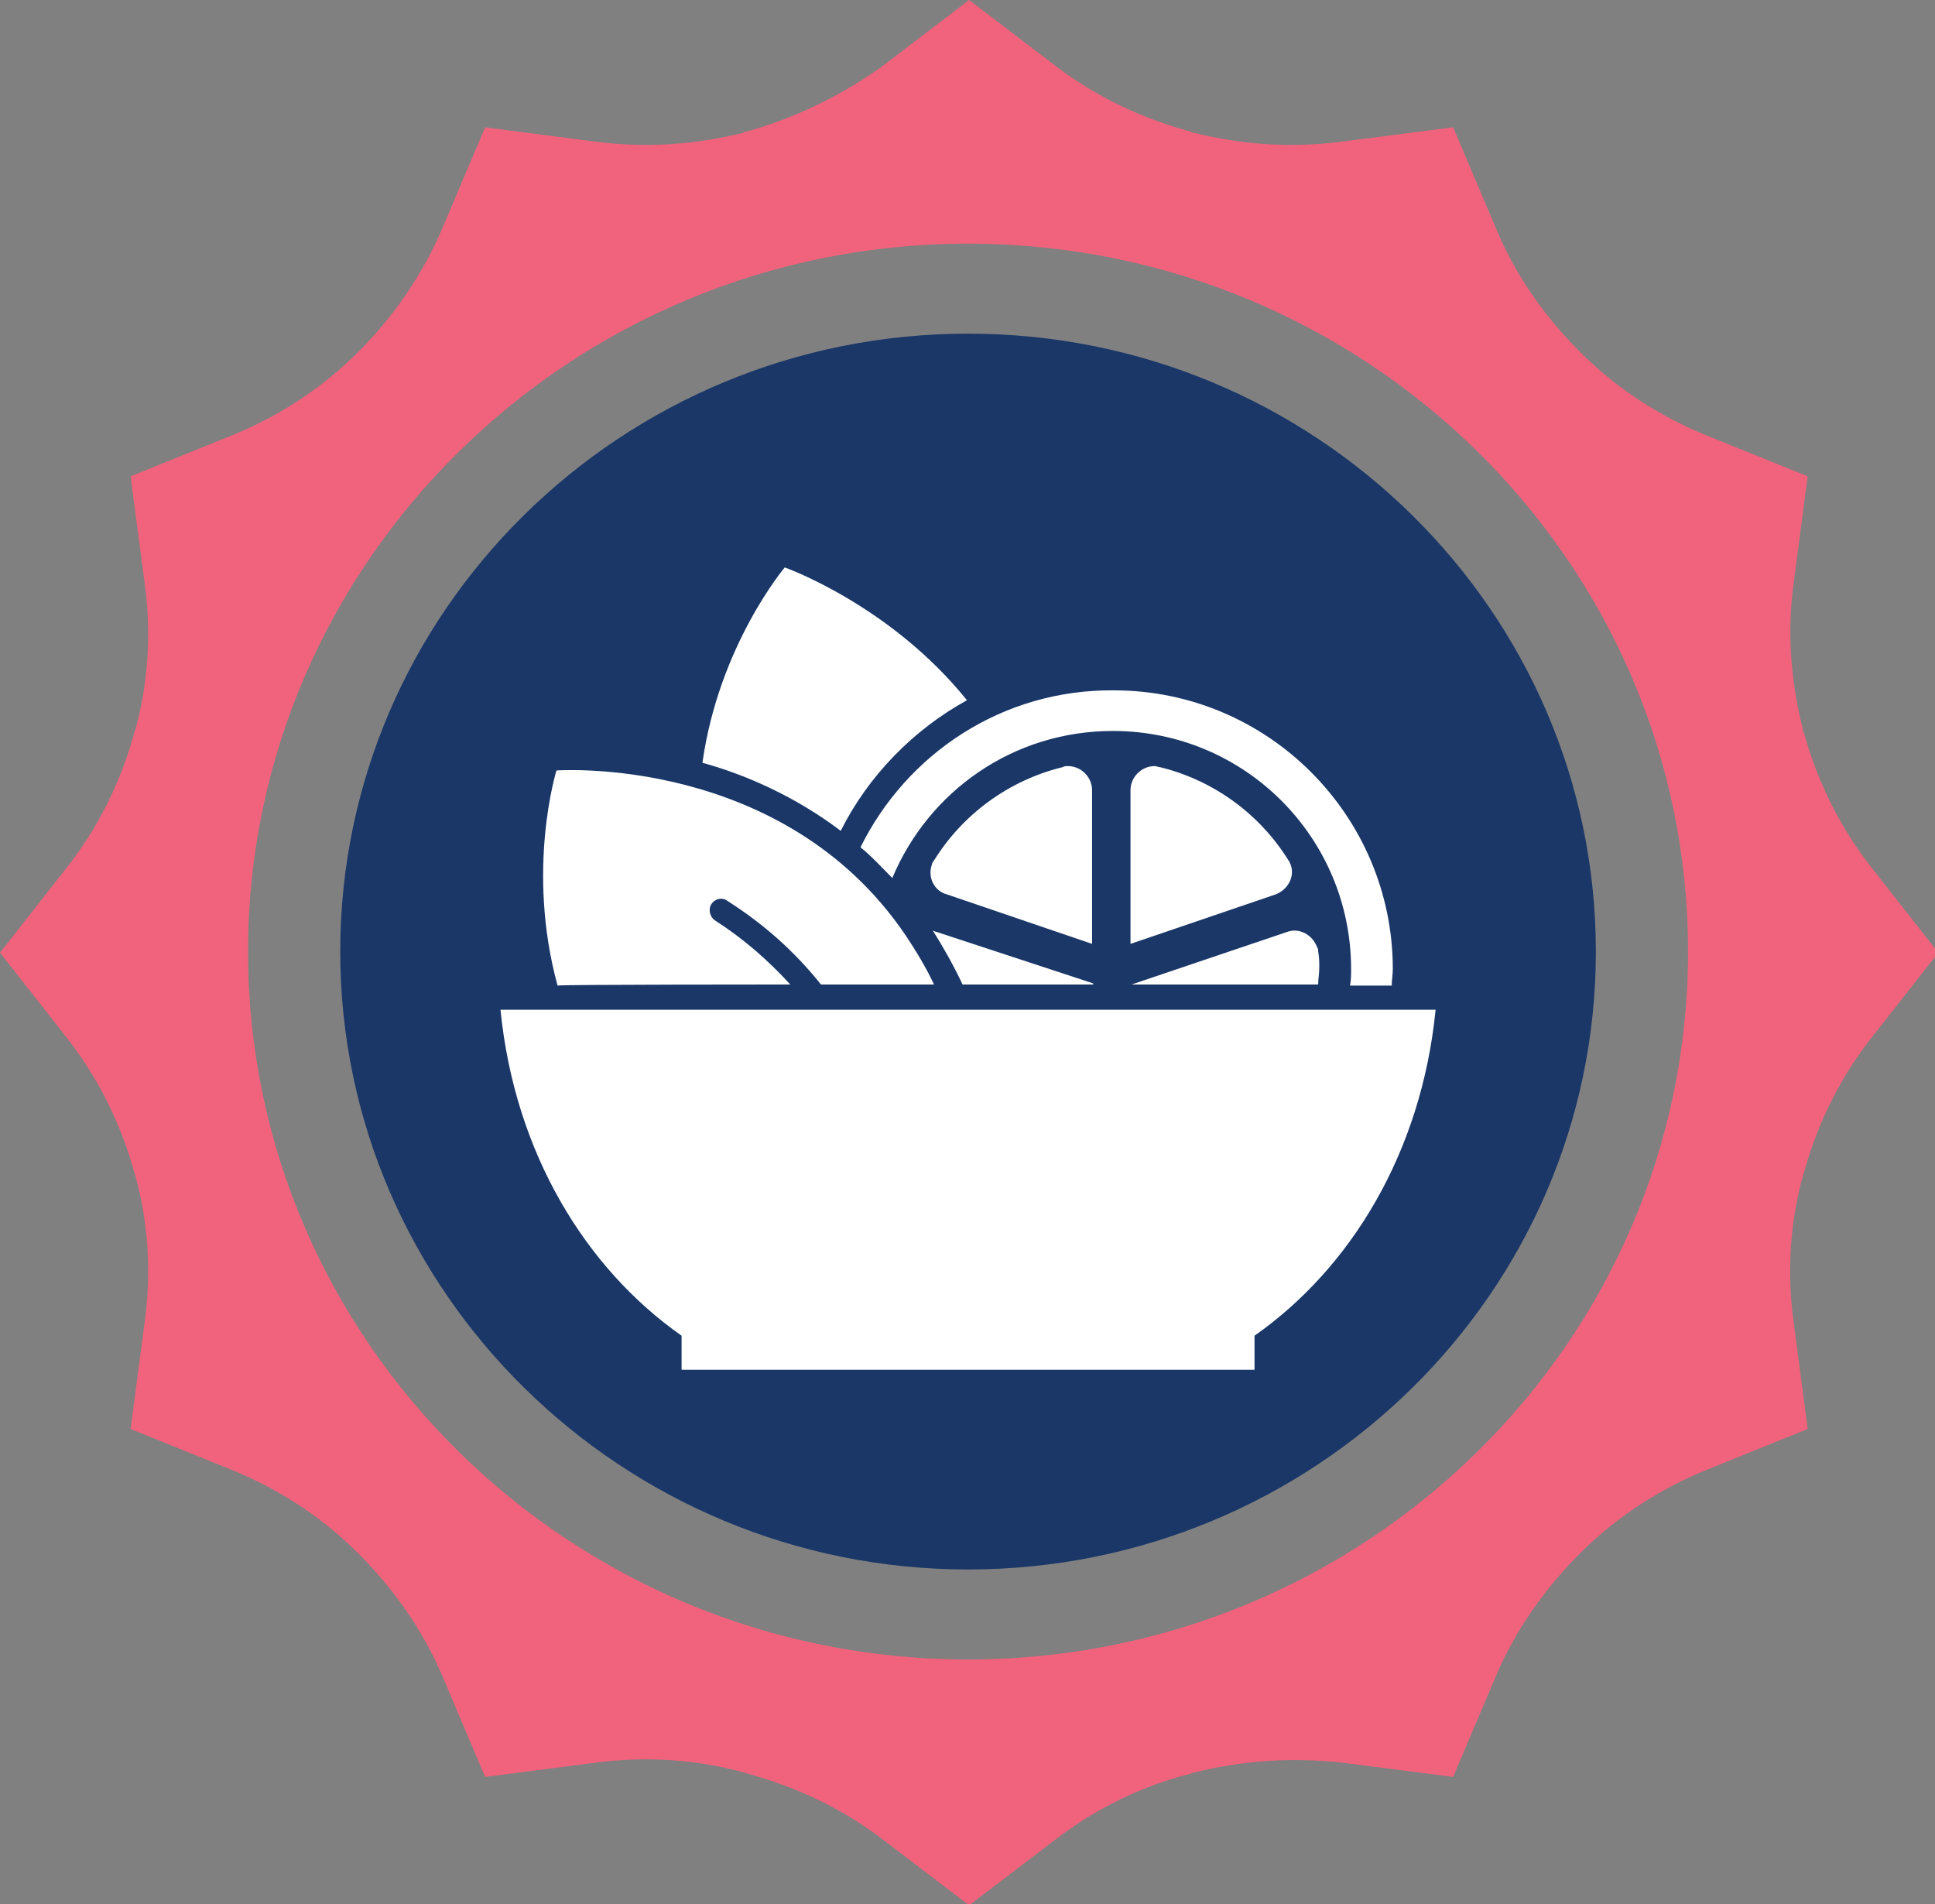 <?xml version="1.0" encoding="UTF-8"?> <svg xmlns="http://www.w3.org/2000/svg" xmlns:xlink="http://www.w3.org/1999/xlink" version="1.1" id="Layer_1" x="0px" y="0px" viewBox="0 0 176.3 173.5" style="enable-background:new 0 0 176.3 173.5;" xml:space="preserve"><rect x="0" y="0" width="176.3" height="173.5" fill="#808080" stroke="none"/> <style type="text/css"> .st0{fill:#F1637D;} .st1{fill:#1A3768;} .st2{fill:#FFFFFF;} </style> <g> <g> <path class="st0" d="M12.2,66.9c-1.2,4.3-3.2,8.4-6,12L0,86.8l6.2,7.9c2.8,3.6,4.8,7.7,6,12c0,0.1,0.1,0.2,0.1,0.3 c1.2,4.3,1.5,8.8,0.9,13.3l-1.3,9.9l9.4,3.8c4.1,1.7,7.8,4.1,10.9,7.1c0.3,0.3,0.6,0.6,0.9,0.9c3,3.1,5.5,6.7,7.2,10.7l3.9,9.2 l10.1-1.3c4.6-0.6,9.1-0.3,13.5,0.9c0.1,0,0.2,0.1,0.3,0.1c4.4,1.2,8.5,3.1,12.2,5.9l8,6.1l8-6.1c3.7-2.8,7.8-4.8,12.2-5.9 c0.1,0,0.2-0.1,0.3-0.1c4.4-1.1,8.9-1.4,13.5-0.9l10.1,1.3l3.9-9.2c1.7-4,4.2-7.6,7.2-10.7c0.3-0.3,0.6-0.6,0.9-0.9 c3.1-3,6.8-5.4,10.9-7.1l9.4-3.8l-1.3-9.9c-0.6-4.5-0.3-9,0.9-13.3c0-0.1,0.1-0.2,0.1-0.3c1.2-4.3,3.2-8.4,6-12l6.2-7.9l-6.2-7.9 c-2.8-3.6-4.8-7.7-6-12c0-0.1-0.1-0.2-0.1-0.3c-1.1-4.3-1.5-8.8-0.9-13.3l1.3-9.9l-9.4-3.8c-4.1-1.7-7.8-4.1-10.9-7.1 c-0.3-0.3-0.6-0.6-0.9-0.9c-3-3.1-5.5-6.7-7.2-10.8l-3.9-9.2l-10.1,1.3c-4.6,0.6-9.1,0.3-13.5-0.8c-0.1,0-0.2,0-0.3-0.1 c-4.4-1.2-8.5-3.1-12.2-5.9l-8-6.1l-8,6.1C76.5,8.8,72.3,10.8,68,12c-0.1,0-0.2,0-0.3,0.1c-4.4,1.1-8.9,1.4-13.5,0.8l-10-1.3 l-3.9,9.2c-1.7,4-4.2,7.7-7.2,10.8c-0.3,0.3-0.6,0.6-0.9,0.9c-3.1,3-6.8,5.4-10.9,7.1l-9.4,3.8l1.3,9.9c0.6,4.5,0.3,9-0.9,13.3 C12.2,66.7,12.2,66.8,12.2,66.9 M88.2,22.2c36.2,0,65.6,28.9,65.6,64.5c0,35.6-29.4,64.5-65.6,64.5c-36.2,0-65.6-28.9-65.6-64.5 C22.6,51.2,52,22.2,88.2,22.2"></path> <path class="st1" d="M88.2,30.4c31.6,0,57.2,25.3,57.2,56.3c0,31.1-25.7,56.3-57.2,56.3s-57.2-25.3-57.2-56.3S56.6,30.4,88.2,30.4 "></path> </g> <g> <g> <path class="st2" d="M45.6,92c1.3,13.1,7.8,23.6,16.5,29.7v3.1h52.2v-3.1c8.7-6.1,15.2-16.6,16.5-29.7C124.8,92,51.6,92,45.6,92z "></path> <path class="st2" d="M78.4,77.2c1,0.8,1.9,1.8,2.9,2.8c3.3-7.9,11-13.4,20.1-13.4c12,0,21.7,9.7,21.7,21.7c0,0.5,0,1-0.1,1.5h3.8 c0-0.5,0.1-1,0.1-1.5c0-14-11.4-25.4-25.4-25.4C91.3,62.8,82.6,68.7,78.4,77.2z"></path> <path class="st2" d="M72,89.7c-2-2.2-4.3-4.2-6.8-5.8c-0.5-0.3-0.7-1-0.4-1.5c0.3-0.5,1-0.7,1.5-0.3c3.3,2.1,6.1,4.6,8.5,7.6 h10.3c-0.7-1.5-1.6-3-2.6-4.5C71.3,68.7,50.7,70.2,50.7,70.2s-2.8,9,0.1,19.6C50.9,89.7,72,89.7,72,89.7z"></path> <path class="st2" d="M88.1,63.8c-7-8.7-16.6-12.1-16.6-12.1s-6,7.1-7.5,17.8c4,1.1,8.5,3.1,12.6,6.2 C79.1,70.7,83.2,66.5,88.1,63.8z"></path> <path class="st2" d="M85.3,84.9c-0.1,0-0.2-0.1-0.3-0.1c1,1.6,1.9,3.2,2.7,4.9h11.9v-0.1L85.3,84.9z"></path> <path class="st2" d="M116.2,81.5c1.1-0.4,1.8-1.6,1.4-2.7c-0.1-0.2-0.1-0.3-0.2-0.4c-2.6-4.2-6.8-7.3-11.7-8.5 c-0.2,0-0.3-0.1-0.5-0.1c-1.2,0-2.2,1-2.2,2.2v8.5V86L116.2,81.5z"></path> <path class="st2" d="M99.5,72c0-1.2-1-2.2-2.2-2.2c-0.2,0-0.3,0-0.5,0.1c-4.9,1.2-9.1,4.3-11.7,8.5c-0.1,0.1-0.2,0.3-0.2,0.4 c-0.4,1.1,0.2,2.4,1.4,2.7L99.5,86v-4.4L99.5,72z"></path> <path class="st2" d="M120.1,89.7c0-0.5,0.1-1,0.1-1.5c0-0.5,0-1-0.1-1.5c0-0.1,0-0.3-0.1-0.4c-0.4-1.1-1.6-1.8-2.7-1.4l-14.2,4.8 l0,0L120.1,89.7L120.1,89.7z"></path> </g> </g> </g> </svg> 